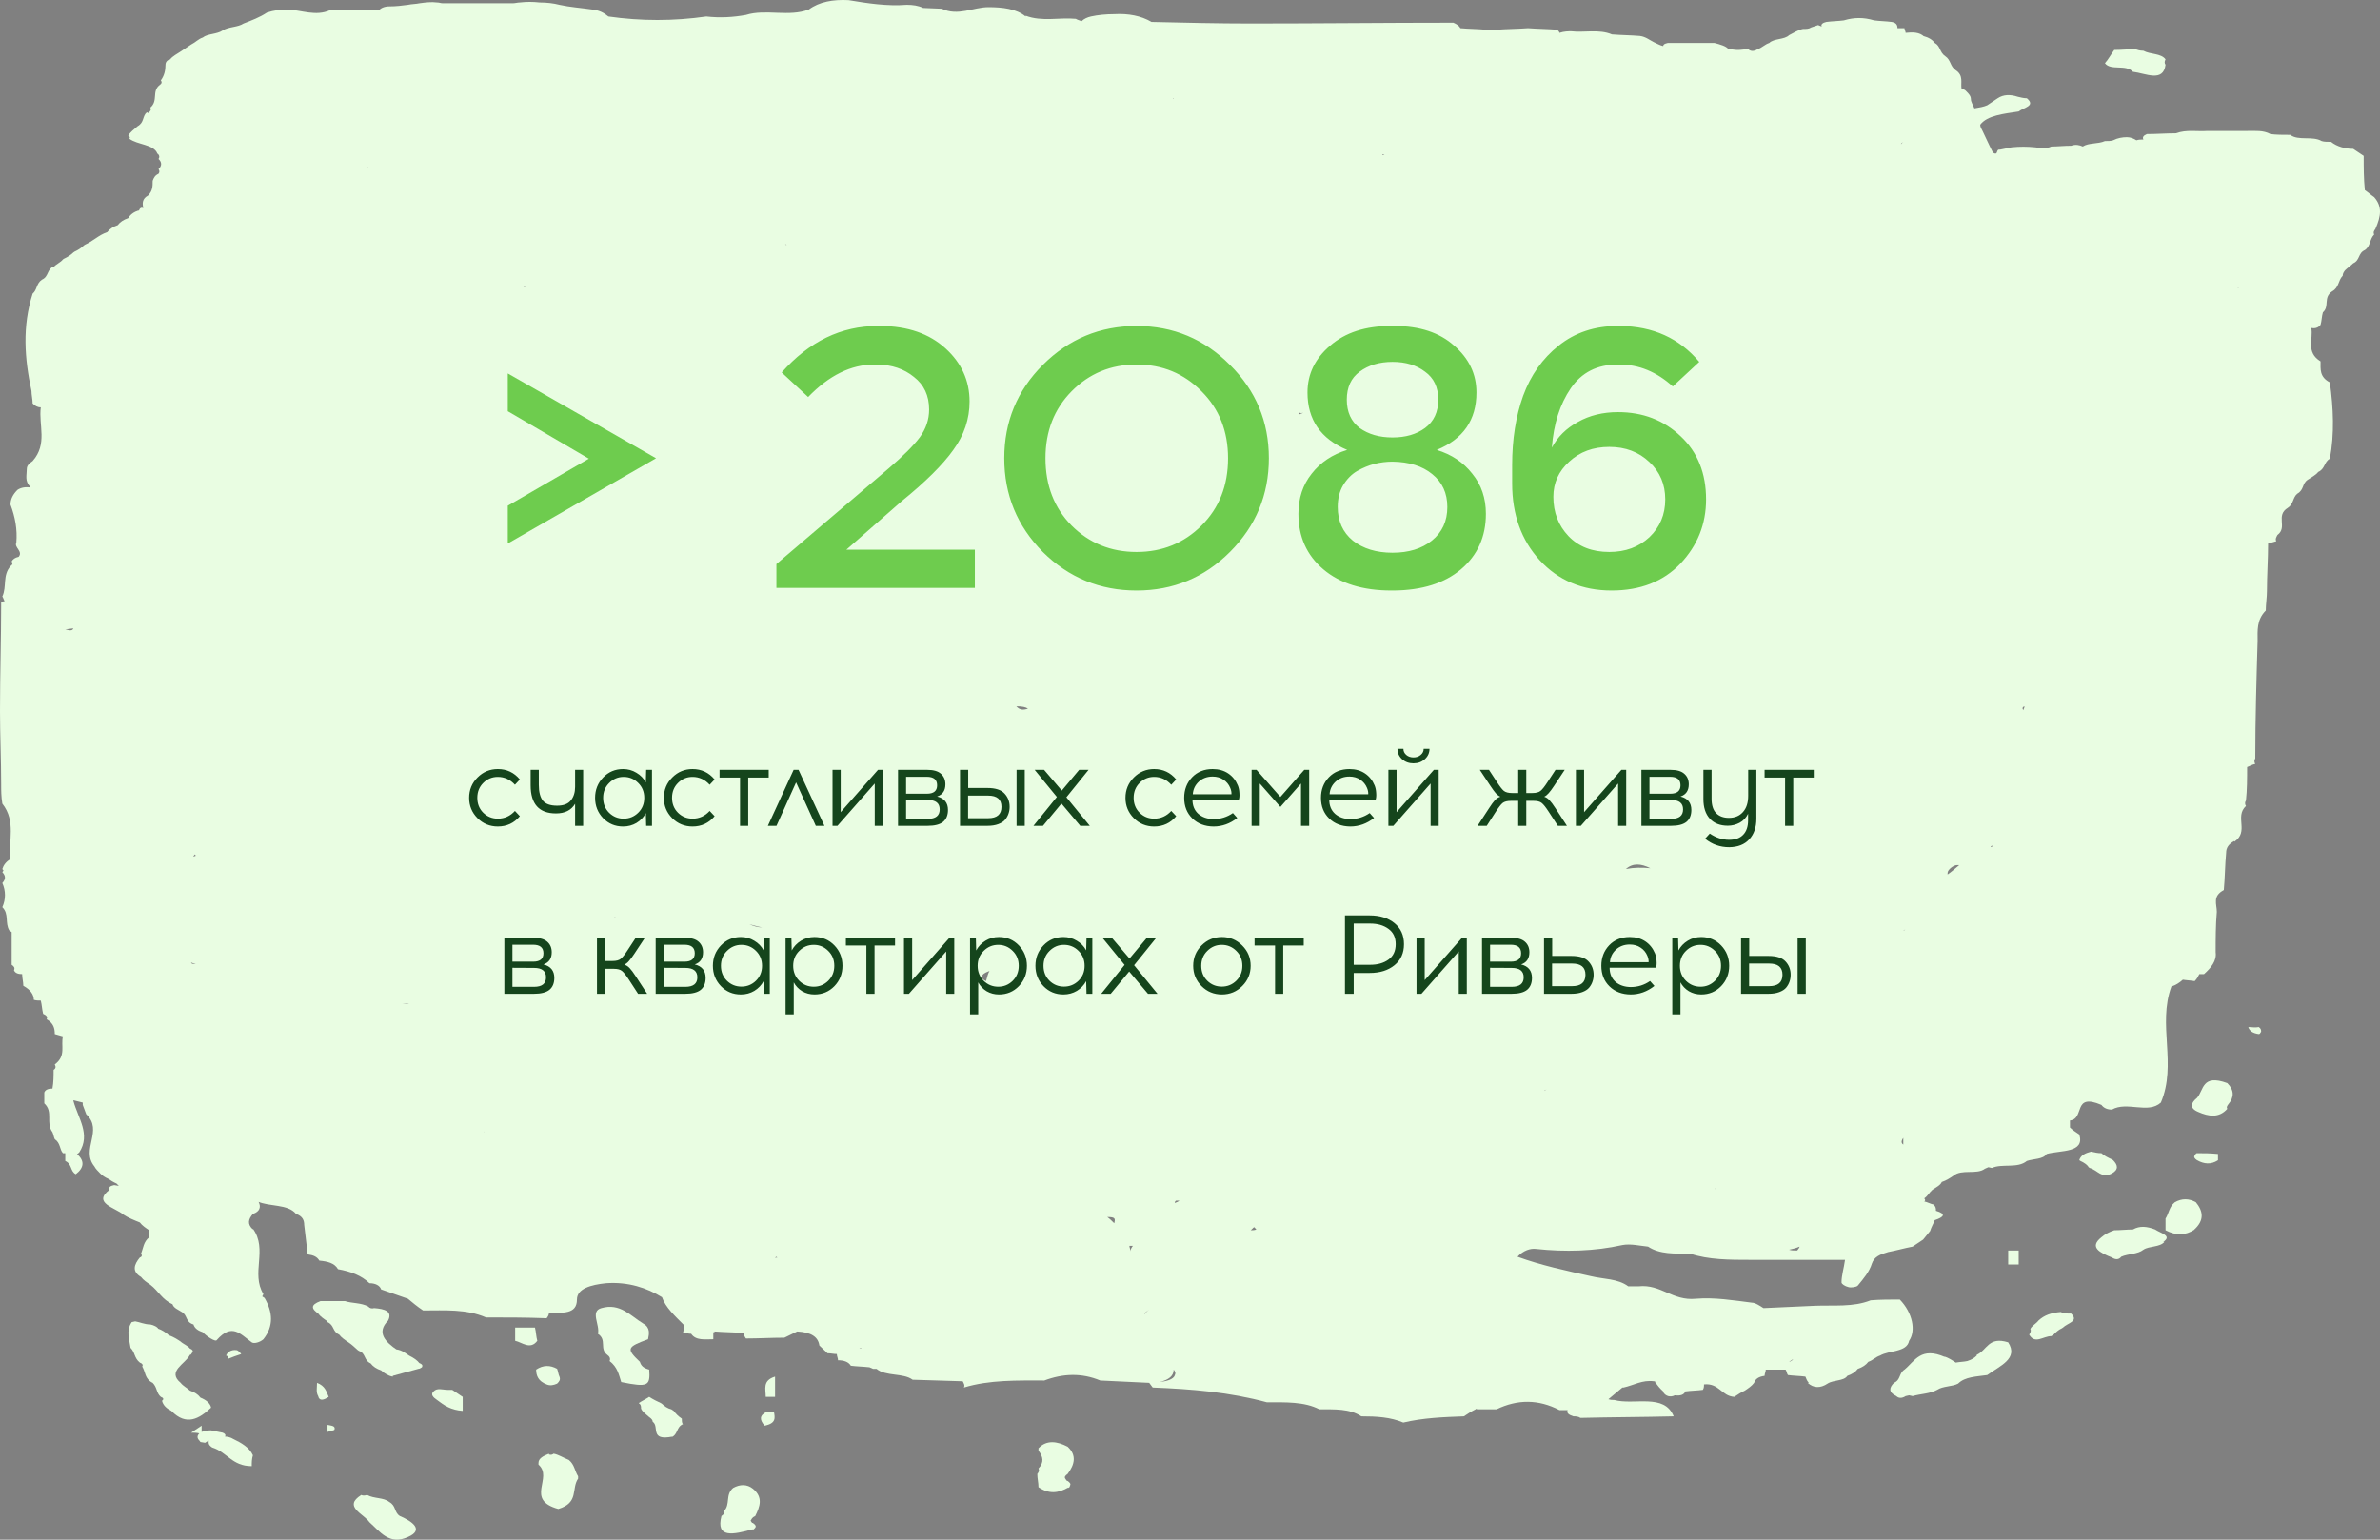 <?xml version="1.0" encoding="UTF-8"?>
<svg xmlns="http://www.w3.org/2000/svg" width="340" height="220" viewBox="0 0 340 220" fill="none">
  <rect x="0" y="0" width="340" height="220" fill="#808080" stroke="none"/>
  <path d="M79.089 207.716C78.923 207.827 78.756 207.938 78.423 207.827V207.716C77.591 208.05 76.925 208.383 76.925 209.051V209.273C79.089 211.164 74.927 214.279 79.755 215.614C82.752 214.724 81.587 212.722 82.586 211.276V210.942C82.086 210.163 82.086 209.273 81.254 208.606C80.421 208.272 79.755 207.827 79.089 207.716Z" fill="#E9FDE2"></path>
  <path d="M152.517 206.715C151.019 205.936 149.52 205.714 148.354 206.937V207.271C149.021 208.161 149.187 208.94 148.354 209.83C148.521 210.163 148.354 210.386 148.188 210.608C148.188 211.276 148.354 211.832 148.354 212.5C149.853 213.501 151.185 213.39 152.684 212.5L152.517 212.611C152.684 212.611 152.85 212.5 152.85 212.277C153.017 212.055 152.85 211.832 152.517 211.61C152.351 211.61 152.351 211.498 152.184 211.276C152.018 211.053 152.184 210.831 152.517 210.608C153.516 209.274 153.849 207.939 152.517 206.715Z" fill="#E9FDE2"></path>
  <path d="M307.865 175.677C306.699 175.232 305.7 175.121 304.701 175.677C303.869 175.677 302.87 175.789 302.037 175.789C301.371 176.011 300.705 176.345 300.206 176.79C298.374 178.236 300.039 179.015 301.704 179.682C302.204 180.016 302.703 180.016 303.036 179.571C304.035 179.126 305.367 179.237 306.2 178.57C307.032 178.014 308.531 178.236 309.197 177.457H309.03C310.362 176.567 308.697 176.234 307.865 175.677Z" fill="#E9FDE2"></path>
  <path d="M57.11 216.615C56.278 216.059 56.611 215.169 55.612 214.613C54.779 213.945 53.447 214.168 52.448 213.611C52.115 213.723 51.782 213.723 51.616 213.611C48.952 215.28 51.949 216.281 52.781 217.505C54.28 218.84 55.612 220.842 58.276 219.619C60.607 218.617 58.942 217.394 57.11 216.615Z" fill="#E9FDE2"></path>
  <path d="M107.562 212.61C107.729 212.721 107.729 212.721 107.562 212.61V212.61Z" fill="#E9FDE2"></path>
  <path d="M107.894 216.616C108.56 215.281 109.06 213.946 107.561 212.722C106.729 212.055 105.73 212.055 104.731 212.611C103.565 213.612 104.398 214.947 103.399 215.949C103.565 216.171 103.399 216.394 103.066 216.616C102.233 219.842 104.731 219.286 107.561 218.507L107.395 218.619C107.561 218.619 107.728 218.507 107.894 218.285C108.061 218.062 107.894 217.84 107.561 217.617C107.395 217.617 107.395 217.506 107.228 217.284C107.395 217.061 107.395 216.839 107.894 216.616Z" fill="#E9FDE2"></path>
  <path d="M313.693 171.783C312.694 171.227 311.695 171.227 310.696 171.783C309.863 172.451 309.863 173.341 309.364 174.12C309.364 174.676 309.364 175.232 309.364 175.788C310.862 176.567 312.194 176.567 313.526 175.677L313.36 175.788C315.025 174.342 314.692 173.007 313.693 171.783Z" fill="#E9FDE2"></path>
  <path d="M294.377 187.469C293.045 187.58 292.046 187.914 291.213 188.692C290.88 189.137 290.214 189.471 290.048 189.916C290.214 190.139 290.048 190.472 289.881 190.695C290.714 192.141 291.879 190.917 293.045 190.917L293.378 190.695C293.711 190.361 294.044 190.027 294.543 189.805L294.71 189.694C295.376 189.026 297.041 188.804 295.875 187.691C295.209 187.691 294.876 187.691 294.377 187.469Z" fill="#E9FDE2"></path>
  <path d="M33.301 205.602C32.968 205.38 32.468 205.268 32.135 205.268C32.302 205.046 32.135 204.823 31.802 204.712C31.303 204.601 30.637 204.49 30.137 204.378C29.638 204.378 29.138 204.49 28.805 204.601C28.805 204.267 28.805 203.933 28.805 203.711C28.306 204.045 27.806 204.378 27.307 204.712C27.64 204.712 28.139 204.712 28.472 204.823C28.139 205.157 28.139 205.491 28.472 205.825L28.639 206.047L29.305 206.158L29.804 205.825C29.804 205.936 29.804 205.936 29.804 206.158C29.804 206.381 29.971 206.603 30.304 206.826C32.468 207.493 33.134 209.496 35.965 209.496C35.965 208.939 35.965 208.494 36.131 207.938C35.632 206.826 34.466 206.158 33.301 205.602Z" fill="#E9FDE2"></path>
  <path d="M286.886 191.808C284.055 190.918 283.889 192.921 282.39 193.588V193.699C282.057 194.033 281.724 194.256 281.058 194.478C280.559 194.589 280.059 194.589 279.393 194.701C278.894 194.367 278.394 194.033 277.728 193.811L277.895 193.922C274.398 192.364 273.566 194.478 272.067 195.702C271.235 196.258 271.568 197.148 270.569 197.593C269.903 198.26 269.736 198.928 270.902 199.484C271.235 199.818 271.734 199.818 272.234 199.484L272.733 199.373L273.233 199.484C274.398 199.15 275.73 199.15 276.729 198.594C277.562 198.038 278.894 198.149 279.726 197.704C280.725 196.703 282.39 196.703 283.889 196.48C285.72 195.146 288.385 194.144 286.886 191.808Z" fill="#E9FDE2"></path>
  <path d="M318.187 154.762C314.524 153.427 314.857 155.763 313.858 156.876C313.026 157.543 312.693 158.322 314.025 158.878C315.523 159.546 317.022 159.768 318.187 158.433C318.021 158.211 318.187 157.988 318.354 157.766C319.186 156.764 319.186 155.763 318.187 154.762Z" fill="#E9FDE2"></path>
  <path d="M301.704 167.668C302.703 167.111 302.537 166.444 301.871 165.776L301.704 165.665C301.205 165.443 300.539 165.109 300.206 164.775C299.706 164.775 299.207 164.664 298.707 164.553C297.875 164.775 297.208 165.109 297.042 165.776L297.209 165.888C297.708 166.11 298.208 166.444 298.374 166.778L298.541 166.889C299.706 167.223 300.206 168.446 301.704 167.668Z" fill="#E9FDE2"></path>
  <path d="M313.859 164.775C313.692 164.775 313.692 164.887 313.526 165.109C313.359 165.332 313.526 165.554 313.859 165.777C314.858 166.333 315.857 166.444 316.856 165.777C316.856 165.443 316.856 165.22 316.856 164.887C315.69 164.775 314.858 164.775 313.859 164.775Z" fill="#E9FDE2"></path>
  <path d="M286.885 180.684H287.718H288.384C288.384 180.017 288.384 179.349 288.384 178.682C287.884 178.682 287.385 178.682 286.885 178.682C286.885 179.349 286.885 180.017 286.885 180.684Z" fill="#E9FDE2"></path>
  <path d="M321.186 146.753C321.352 147.309 321.852 147.643 322.684 147.754C322.851 147.754 322.851 147.643 323.017 147.42C323.017 147.198 323.017 146.975 322.684 146.753C322.185 146.864 321.685 146.753 321.186 146.753Z" fill="#E9FDE2"></path>
  <path d="M37.631 191.475C37.631 191.586 37.631 191.586 37.631 191.475C37.463 191.586 37.463 191.586 37.463 191.586L37.631 191.475Z" fill="#E9FDE2"></path>
  <path d="M30.137 201.153V201.042C29.971 200.486 29.471 200.041 28.639 199.707C28.306 199.262 27.806 198.928 27.14 198.706C26.807 198.372 26.141 198.038 25.808 197.593C23.81 195.924 26.474 194.923 27.14 193.588C27.307 193.588 27.307 193.477 27.473 193.255C27.64 193.032 27.473 192.81 27.14 192.698C26.807 192.253 26.141 192.031 25.808 191.697C25.309 191.363 24.809 191.03 24.143 190.807C23.644 190.362 23.144 190.028 22.478 189.806L22.645 189.917C22.478 189.583 21.979 189.361 21.479 189.25C20.647 189.25 19.981 188.916 19.315 188.805L18.815 188.916C17.983 190.14 18.482 191.363 18.649 192.587C19.315 193.255 19.148 194.033 19.981 194.701C20.314 194.812 20.48 195.034 20.314 195.257C20.813 196.036 20.647 197.037 21.812 197.593C22.478 198.261 22.312 199.039 22.978 199.596C23.311 199.707 23.477 199.929 23.144 200.152C23.311 200.819 23.81 201.264 24.476 201.598C26.641 203.823 28.472 202.71 30.137 201.153Z" fill="#E9FDE2"></path>
  <path d="M59.775 194.701L59.941 194.812C59.608 194.367 59.109 194.033 58.443 193.699C57.943 193.366 57.444 192.921 56.611 192.809L56.778 192.921C54.946 191.697 53.781 190.362 55.446 188.693C56.111 187.358 54.946 187.025 53.447 186.913C53.114 187.025 52.782 186.913 52.615 186.691C51.616 186.135 50.284 186.246 49.285 185.912C48.119 185.912 46.954 185.912 45.788 185.912C44.29 186.468 44.456 187.025 45.622 187.803L45.455 187.692C45.788 188.137 46.288 188.471 46.787 188.804V188.916C47.786 189.361 47.453 190.251 48.452 190.696C48.785 191.141 49.285 191.474 49.784 191.808C50.284 192.142 50.617 192.476 51.116 192.921L51.283 193.032C52.282 193.366 51.949 194.367 52.948 194.812C53.281 195.257 53.781 195.59 54.447 195.813C54.946 196.258 55.446 196.592 56.111 196.703V196.592C57.277 196.258 58.609 195.924 59.775 195.59C59.941 195.59 60.108 195.479 60.274 195.368C60.441 195.034 60.274 194.923 59.775 194.701Z" fill="#E9FDE2"></path>
  <path d="M46.955 199.595C46.622 198.816 46.455 198.038 45.29 197.593C45.29 198.26 45.123 198.928 45.456 199.484C45.623 200.263 46.289 200.04 46.955 199.595Z" fill="#E9FDE2"></path>
  <path d="M32.634 194.144C33.134 193.922 33.8 193.699 34.466 193.477C34.299 193.254 33.966 192.921 33.8 192.921C32.967 192.809 32.468 193.254 32.301 193.699C32.468 193.699 32.634 193.922 32.634 194.144Z" fill="#E9FDE2"></path>
  <path d="M97.405 202.71C96.906 202.376 96.573 202.042 96.24 201.597L95.907 201.375C95.407 201.263 94.908 200.93 94.575 200.596L94.408 200.485C93.909 200.262 93.243 199.928 92.743 199.595C92.244 199.928 91.744 200.151 91.245 200.485C91.578 200.707 91.578 200.93 91.578 201.263C91.744 201.708 92.244 202.042 92.743 202.487C93.076 202.71 93.243 202.932 93.243 203.155C94.242 203.822 92.743 205.936 96.073 205.268L95.907 205.38C96.906 204.935 96.573 203.933 97.572 203.488C97.405 203.377 97.405 203.043 97.405 202.71Z" fill="#E9FDE2"></path>
  <path d="M109.392 199.596C109.892 199.596 110.391 199.596 110.724 199.596C110.724 198.594 110.724 197.593 110.724 196.703C108.893 197.259 109.392 198.483 109.392 199.596Z" fill="#E9FDE2"></path>
  <path d="M109.56 201.709C108.394 202.265 108.561 202.933 109.227 203.711C110.892 203.378 110.725 202.599 110.559 201.709C110.392 201.709 109.893 201.709 109.56 201.709Z" fill="#E9FDE2"></path>
  <path d="M92.743 195.702C91.911 195.479 91.578 195.146 91.411 194.589C89.413 192.698 89.58 192.476 92.577 191.363C92.743 190.585 92.91 189.695 91.911 189.138C90.079 188.026 88.581 186.135 85.917 186.913C84.252 187.358 85.75 189.361 85.417 190.585C86.749 191.474 85.584 192.698 86.749 193.588C87.082 193.811 87.249 194.144 87.082 194.478C88.248 195.368 88.414 196.481 88.747 197.482C92.577 198.26 92.91 198.038 92.743 195.702Z" fill="#E9FDE2"></path>
  <path d="M76.425 189.695C75.426 189.695 74.593 189.695 73.594 189.695C73.594 190.363 73.594 191.03 73.594 191.586C74.593 191.809 75.759 192.921 76.758 191.586C76.591 191.03 76.591 190.363 76.425 189.695Z" fill="#E9FDE2"></path>
  <path d="M78.09 197.815C78.589 198.037 79.089 197.926 79.588 197.703C79.921 197.37 80.088 197.147 79.921 196.702C79.755 196.368 79.755 196.035 79.588 195.59C78.589 195.034 77.59 195.034 76.591 195.701C76.591 196.591 76.924 197.37 78.09 197.815Z" fill="#E9FDE2"></path>
  <path d="M339.167 28.166C338.668 27.832 338.335 27.498 337.835 27.164C337.669 25.496 337.669 23.938 337.669 22.269C337.169 21.936 336.67 21.602 336.17 21.268C335.005 21.268 333.839 20.934 333.007 20.267C332.507 20.267 332.008 20.267 331.675 20.156C330.343 19.377 328.345 20.156 327.179 19.266C326.18 19.266 325.181 19.266 324.349 19.154C323.35 18.598 322.184 18.71 321.019 18.71C319.187 18.71 317.189 18.71 315.357 18.71C313.859 18.821 312.36 18.487 310.862 19.043C309.53 19.043 308.031 19.154 306.699 19.154C306.2 19.377 306.033 19.599 306.2 19.933C305.867 19.933 305.534 19.933 305.201 20.044C304.868 19.822 304.368 19.599 303.869 19.599C303.203 19.599 302.537 19.711 301.871 20.044C301.538 20.156 301.205 20.156 300.705 20.156C299.706 20.601 298.374 20.378 297.542 20.934C297.042 20.712 296.543 20.601 295.877 20.823C294.878 20.823 293.879 20.934 293.046 20.934C292.38 21.268 291.547 21.157 290.715 21.046C289.549 20.934 288.55 20.934 287.385 21.046C286.885 21.157 286.219 21.268 285.72 21.38C285.054 21.268 285.553 22.269 284.721 21.824C284.554 21.491 284.388 21.157 284.221 20.823C283.888 20.156 283.555 19.377 283.222 18.71C283.056 18.376 282.889 18.153 282.889 17.82C283.888 16.485 286.219 16.262 288.384 15.928C289.05 15.372 290.881 15.15 289.549 14.037C289.05 14.037 288.717 13.926 288.217 13.815C287.218 13.481 286.219 13.481 285.387 14.037C284.887 14.371 284.388 14.705 283.888 15.038C283.389 15.261 282.723 15.372 282.057 15.483C281.89 15.038 281.557 14.594 281.557 14.149C281.557 13.704 281.224 13.37 280.891 13.036C280.725 12.813 280.392 12.702 280.225 12.702C280.059 11.812 280.558 10.811 279.393 10.032C278.56 9.476 278.727 8.586 277.894 8.03C277.062 7.474 277.228 6.584 276.396 6.139C276.063 5.694 275.563 5.36 274.731 5.138L274.897 5.249C274.231 4.581 273.232 4.581 272.233 4.693C272.233 4.47 272.067 4.248 272.067 4.025C271.734 4.025 271.401 4.025 271.068 4.025C271.068 3.58 270.901 3.246 270.235 3.135C269.403 3.024 268.57 3.024 267.738 2.913C266.239 2.468 264.907 2.468 263.408 2.913C262.576 3.024 261.743 3.024 260.911 3.135C260.411 3.246 260.078 3.469 260.245 3.803C260.078 3.691 259.912 3.691 259.745 3.58C259.412 3.691 259.079 3.803 258.746 3.914C258.413 4.136 258.08 4.136 257.581 4.136C256.915 4.248 256.249 4.693 255.583 5.026C254.917 5.694 253.418 5.471 252.752 6.139C252.086 6.361 251.753 6.806 251.087 7.029C250.588 7.362 250.088 7.362 249.755 7.029C249.256 7.029 248.756 7.14 248.257 7.14C247.757 7.14 247.424 7.029 246.925 7.029C246.592 6.584 245.759 6.361 244.927 6.139C242.762 6.139 240.431 6.139 238.266 6.139C237.767 6.25 237.6 6.361 237.6 6.584C237.101 6.473 236.768 6.25 236.268 6.028C235.602 5.694 235.103 5.249 234.27 5.138C232.938 5.026 231.606 5.026 230.274 4.915C228.443 4.136 226.278 4.693 224.447 4.47C224.114 4.47 223.448 4.47 222.782 4.693C222.782 4.581 222.615 4.359 222.449 4.248C221.117 4.136 219.785 4.136 218.286 4.025C216.787 4.136 215.289 4.136 213.79 4.248C213.291 4.248 212.791 4.248 212.292 4.248C211.126 4.136 209.794 4.136 208.629 4.025C208.462 3.691 208.129 3.469 207.63 3.246C197.973 3.246 188.315 3.358 178.658 3.358C173.996 3.358 169.334 3.246 164.505 3.135C163.007 2.245 161.175 1.911 159.177 2.023C158.012 2.023 156.846 2.134 155.847 2.356C155.348 2.468 154.848 2.69 154.515 3.024C154.182 2.913 153.849 2.801 153.683 2.69C151.352 2.468 148.854 3.135 146.523 2.245V2.356C145.191 1.244 143.193 1.021 141.195 1.021C139.03 1.021 136.866 2.356 134.535 1.244L131.871 1.133C131.205 0.799 130.372 0.688 129.54 0.688C126.709 0.91 123.879 0.465 121.215 0.02C119.05 -0.091 117.052 0.243 115.553 1.355C112.723 2.468 109.393 1.244 106.562 2.134C104.731 2.468 102.899 2.579 100.901 2.356C96.239 3.024 91.577 3.024 86.915 2.356C86.249 1.8 85.583 1.466 84.584 1.355C83.085 1.133 81.42 1.021 79.922 0.688C79.089 0.465 78.09 0.354 77.091 0.354C76.092 0.243 75.26 0.243 74.26 0.354C73.927 0.354 73.594 0.465 73.261 0.465C69.931 0.465 66.601 0.465 63.271 0.465C62.938 0.465 62.772 0.354 62.439 0.354C61.606 0.243 60.774 0.354 59.941 0.465C59.442 0.576 58.776 0.576 58.276 0.688C57.444 0.799 56.611 0.91 55.612 0.91C54.946 0.91 54.447 1.133 54.114 1.466C51.783 1.466 49.452 1.466 47.12 1.466C45.122 2.356 43.124 1.466 41.126 1.355C40.127 1.355 39.128 1.466 38.129 1.8C37.13 2.468 35.965 2.913 34.799 3.358C33.967 3.914 32.635 3.803 31.802 4.359C30.97 4.915 29.638 4.804 28.972 5.36C28.306 5.583 27.973 6.028 27.307 6.361C26.807 6.695 26.308 7.029 25.808 7.362C25.308 7.696 24.642 8.03 24.309 8.475H24.476C23.977 8.475 23.643 8.809 23.643 9.254C23.643 10.032 23.477 10.811 22.977 11.479C23.144 11.701 23.144 11.924 22.811 12.146C21.645 13.036 22.645 14.371 21.479 15.372C21.645 15.706 21.479 15.928 21.146 16.151L20.979 16.04C20.313 16.596 20.646 17.486 19.647 18.042C19.148 18.487 18.648 18.821 18.315 19.377C18.482 19.488 18.648 19.599 18.482 19.822C19.647 20.712 21.979 20.601 22.478 21.936C22.811 22.158 22.811 22.492 22.645 22.714C23.144 23.159 23.144 23.716 22.645 24.161C22.811 24.383 22.811 24.606 22.645 24.828C22.145 25.051 21.979 25.384 21.812 25.829C21.812 26.608 21.812 27.276 21.146 27.943C20.313 28.388 20.313 29.055 20.48 29.723C20.147 29.612 19.98 29.723 19.814 30.168V30.057C19.148 30.279 18.648 30.613 18.315 31.169C17.649 31.392 17.15 31.725 16.817 32.17C16.151 32.393 15.651 32.727 15.318 33.172C14.652 33.394 14.153 33.728 13.653 34.062C13.154 34.395 12.654 34.729 12.155 34.952L11.988 35.063C11.655 35.396 11.156 35.73 10.656 35.953L10.49 36.064C10.157 36.398 9.657 36.731 9.158 36.954L8.991 37.065C8.658 37.51 7.992 37.733 7.659 38.178V38.066C6.66 38.511 6.993 39.513 5.994 39.958C5.162 40.514 5.328 41.404 4.662 41.96C3.164 46.632 3.497 51.193 4.496 55.866C4.496 56.422 4.662 57.089 4.662 57.646C4.995 57.979 5.328 58.202 5.828 58.202C5.495 60.761 6.827 63.43 4.662 65.878C4.163 66.212 3.83 66.545 3.83 66.99C3.83 67.88 3.497 68.77 4.329 69.549C4.329 69.549 4.329 69.549 4.329 69.66C3.663 69.549 2.997 69.66 2.498 69.994C1.832 70.661 1.499 71.329 1.499 72.108C2.165 73.888 2.498 75.668 2.331 77.559C1.998 78.226 3.33 78.782 2.664 79.561C2.165 79.672 1.832 79.895 1.665 80.228C1.832 80.451 1.832 80.674 1.499 80.896C0.333 82.231 0.999 83.788 0.333 85.235C0.5 85.457 0.5 85.68 0.666 85.902C0.5 85.902 0.333 86.013 0.167 86.013V86.125C0.167 91.242 0 96.359 0 101.588C0 105.036 0.167 108.596 0.167 112.045C0.167 112.935 0.167 113.825 0.333 114.826C2.331 117.385 1.166 120.166 1.499 122.724C0.833 123.169 0.5 123.614 0.333 124.171L0.5 124.393L0.333 124.616C0.833 125.172 0.833 125.617 0.333 126.173C0.833 127.286 0.833 128.509 0.333 129.622C1.332 130.623 0.666 131.847 1.332 132.959C1.499 133.07 1.499 133.07 1.665 133.182C1.665 134.739 1.665 136.296 1.665 137.854C1.998 138.076 2.165 138.299 1.998 138.633C2.165 139.078 2.664 139.189 3.164 139.189C3.164 139.745 3.33 140.301 3.33 140.858C4.329 141.414 4.829 142.081 4.829 142.86C5.162 142.971 5.495 142.971 5.828 142.971C5.994 143.639 5.994 144.195 6.161 144.862C6.66 145.085 6.827 145.307 6.66 145.641C7.659 146.197 7.826 146.976 7.826 147.755C8.159 147.866 8.658 147.977 8.991 148.089C8.658 149.424 9.491 150.87 7.826 152.093C7.992 152.427 7.992 152.65 7.659 152.872C7.659 153.762 7.659 154.652 7.493 155.542C6.993 155.542 6.494 155.653 6.327 156.098C6.327 156.654 6.327 157.211 6.327 157.656C7.659 158.879 6.494 160.437 7.493 161.772C7.659 162.106 7.659 162.439 7.826 162.773C8.658 163.329 8.492 164.219 8.991 164.775H9.324C9.324 165.109 9.324 165.443 9.324 165.888C10.323 166.333 9.99 167.334 10.823 167.779C11.988 166.889 12.155 165.888 10.989 164.887C11.156 164.887 11.156 164.775 11.322 164.664C12.987 162.106 11.156 159.769 10.49 157.322V157.211C10.989 157.322 11.322 157.433 11.822 157.544C11.822 157.656 11.822 157.767 11.822 157.878C11.988 158.323 12.155 158.768 12.321 159.213C14.819 161.549 11.489 164.219 13.487 166.667C13.653 167 13.986 167.334 14.319 167.668C14.652 168.002 14.985 168.224 15.485 168.447C15.818 168.669 16.151 168.892 16.65 169.114L16.983 169.448L16.317 169.337C15.818 169.448 15.485 169.559 15.651 170.004C13.154 171.895 16.484 172.563 17.649 173.564C18.315 174.009 19.148 174.343 19.98 174.676C20.313 175.121 20.813 175.455 21.312 175.789C21.312 176.123 21.312 176.456 21.312 176.79C20.48 177.457 20.48 178.347 20.147 179.126C20.313 179.349 20.313 179.571 19.98 179.682C19.148 180.684 18.815 181.685 20.147 182.464C20.48 182.909 20.979 183.242 21.479 183.576C22.645 184.466 23.144 185.69 24.642 186.357C24.809 186.913 25.475 187.136 25.974 187.47C26.807 187.915 26.474 188.916 27.64 189.25C27.806 189.806 28.306 190.14 28.972 190.362C29.471 190.918 30.803 191.808 30.97 191.474C33.134 189.027 34.3 190.584 35.965 191.808C36.298 192.031 37.13 191.808 37.63 191.363C39.128 189.472 38.962 187.47 37.796 185.467L37.463 185.245L37.63 184.911C35.798 181.907 38.296 178.57 36.131 175.566V175.678C35.299 174.899 35.465 174.231 36.131 173.453C37.13 173.119 37.297 172.451 36.964 171.784C36.964 171.784 36.964 171.673 36.797 171.673C38.462 172.451 41.126 172.006 42.292 173.453C43.291 173.786 43.457 174.454 43.457 175.01C43.624 176.456 43.79 177.902 43.957 179.237C44.789 179.349 45.289 179.571 45.622 180.127C46.788 180.239 47.786 180.461 48.286 181.351C50.117 181.685 51.616 182.241 52.782 183.354C53.614 183.354 54.28 183.687 54.447 184.243C55.779 184.688 56.944 185.133 58.276 185.578C58.276 185.578 58.276 185.578 58.443 185.578C58.443 185.578 58.443 185.578 58.276 185.578C58.942 186.135 59.608 186.691 60.441 187.247C63.604 187.247 66.601 187.025 69.432 188.248C72.263 188.248 75.093 188.248 78.09 188.36C78.257 188.137 78.423 187.915 78.423 187.581C80.421 187.581 82.419 187.803 82.419 185.69C82.419 184.132 84.417 183.576 86.582 183.354C89.745 183.131 92.409 184.021 94.574 185.356C95.073 186.802 96.406 188.026 97.737 189.361C97.737 189.695 97.737 190.028 97.571 190.362C97.904 190.473 98.403 190.584 98.737 190.584C99.403 191.586 100.735 191.363 101.9 191.363C101.9 191.029 101.9 190.696 101.9 190.362C101.9 190.362 101.9 190.362 102.067 190.362V190.251C103.399 190.362 104.897 190.362 106.229 190.473C106.229 190.696 106.396 191.029 106.562 191.252C108.394 191.252 110.225 191.141 112.057 191.141C112.723 190.807 113.222 190.584 113.888 190.251C115.886 190.362 116.885 191.029 117.052 192.253C117.385 192.587 117.884 193.032 118.217 193.366C118.717 193.366 119.05 193.477 119.549 193.477C119.549 193.811 119.716 194.033 119.716 194.367C120.548 194.367 121.214 194.589 121.548 195.146C122.38 195.257 123.213 195.257 124.212 195.368L124.711 195.591H125.211C126.543 196.703 129.04 196.147 130.372 197.148L137.532 197.37C137.698 197.704 137.865 197.927 137.698 198.26C141.361 197.148 145.357 197.259 149.187 197.259C151.851 196.258 154.515 196.147 157.179 197.259C159.51 197.37 161.841 197.482 164.172 197.593C164.339 197.815 164.505 198.038 164.672 198.26C170.333 198.483 175.661 198.928 180.989 200.374C183.653 200.374 186.317 200.263 188.482 201.375C190.646 201.375 192.811 201.264 194.476 202.377C196.641 202.377 198.639 202.488 200.47 203.267C203.301 202.599 206.131 202.488 209.128 202.377C209.628 202.043 210.127 201.709 210.793 201.375C210.793 201.375 210.793 201.375 210.96 201.264V201.375C211.959 201.375 212.958 201.375 213.79 201.375C216.787 199.929 219.785 199.929 222.782 201.487C223.115 201.487 223.614 201.487 223.947 201.487C223.781 201.932 224.114 202.154 224.78 202.377C225.113 202.377 225.446 202.377 225.779 202.599C230.274 202.488 234.603 202.488 239.099 202.377C237.767 199.039 233.438 200.819 230.607 200.04C230.274 200.04 230.108 200.04 229.775 199.929C230.441 199.373 231.107 198.817 231.773 198.26C231.773 198.26 231.773 198.26 231.939 198.26C233.438 197.927 234.603 197.148 236.268 197.37C236.268 197.37 236.268 197.37 236.435 197.37V197.482C236.768 197.927 237.101 198.372 237.6 198.817C237.6 198.817 237.6 198.817 237.6 198.928C237.933 199.484 238.599 199.707 239.265 199.373C240.098 199.484 240.597 199.262 240.764 198.817C241.596 198.705 242.429 198.705 243.261 198.594C243.428 198.372 243.428 198.038 243.428 197.815C245.593 197.593 245.926 199.484 247.757 199.595C248.257 199.262 248.756 198.928 249.256 198.705C249.755 198.372 250.255 198.038 250.588 197.593C250.754 197.037 251.254 196.703 252.086 196.592C252.086 196.258 252.253 196.036 252.253 195.702C253.252 195.702 254.084 195.702 255.083 195.702C255.25 195.924 255.25 196.258 255.416 196.481C256.249 196.592 257.081 196.592 257.914 196.703C258.08 197.037 258.08 197.259 258.413 197.593H258.247C259.079 198.372 260.078 198.372 261.077 197.704C261.91 197.148 263.408 197.37 263.908 196.592C264.574 196.369 265.073 196.036 265.406 195.591C266.072 195.368 266.572 195.034 266.905 194.589C267.571 194.367 267.904 193.922 268.57 193.699C269.902 192.921 272.4 193.254 272.733 191.586C273.732 190.139 273.232 187.581 271.401 185.69C270.069 185.69 268.57 185.69 267.238 185.801C264.74 186.802 261.91 186.468 259.246 186.58C256.748 186.691 254.417 186.802 251.92 186.913C251.42 186.58 250.754 186.135 250.255 186.135C247.591 185.801 244.927 185.356 242.262 185.578C238.932 185.912 237.267 183.465 234.104 183.798C233.604 183.798 233.105 183.798 232.605 183.798C231.107 182.686 229.109 182.797 227.277 182.352C223.781 181.574 220.118 180.795 216.787 179.571C217.62 178.681 218.619 178.347 219.452 178.459C223.614 178.904 227.777 178.792 231.773 177.902C232.938 177.68 234.27 178.014 235.436 178.125C237.101 179.237 239.265 179.126 241.263 179.126C241.263 179.126 241.263 179.126 241.43 179.126C244.094 180.016 247.091 180.016 250.088 180.016C254.417 180.016 258.913 180.016 263.575 180.016C263.408 181.24 263.075 182.241 263.075 183.242C263.075 183.465 263.575 183.798 264.074 183.91C264.407 184.021 265.24 183.91 265.406 183.687C266.239 182.686 267.071 181.685 267.404 180.572C267.737 179.571 268.57 179.237 269.736 178.904C270.901 178.681 272.067 178.347 273.232 178.125C273.732 177.791 274.231 177.457 274.731 177.124C275.064 176.679 275.397 176.345 275.73 175.9C275.896 175.344 276.229 174.788 276.396 174.343C277.728 173.898 278.061 173.453 276.562 173.008C276.562 172.674 276.562 172.451 276.229 172.118C275.73 172.006 275.397 171.784 274.897 171.673C275.064 171.561 275.064 171.45 274.897 171.228C275.397 170.894 275.563 170.449 276.063 170.004C276.562 169.67 277.228 169.337 277.395 168.892C278.061 168.669 278.56 168.335 279.06 168.002C280.225 167 282.39 167.89 283.555 167L284.055 166.778L284.554 166.889C286.053 166.222 288.217 167 289.549 165.888C290.548 165.554 291.88 165.665 292.38 164.887C294.378 164.33 297.875 164.775 297.042 162.106C296.543 161.772 296.043 161.438 295.71 161.104C295.71 160.771 295.71 160.437 295.71 160.103C297.875 159.881 296.043 156.098 300.206 157.878C300.539 158.323 301.038 158.546 301.704 158.546C303.869 157.322 306.866 159.213 308.697 157.544C311.028 152.093 308.198 146.42 310.196 140.969C310.862 140.746 311.361 140.413 311.861 139.968H311.694C312.36 140.079 312.86 140.079 313.526 140.19C313.859 139.856 314.025 139.523 314.192 139.189H314.858C315.857 138.299 316.69 137.298 316.523 136.074C316.523 134.183 316.523 132.18 316.69 130.289C316.69 129.177 316.024 128.064 317.689 127.174C317.855 125.394 317.855 123.614 318.022 121.835C318.022 121.167 318.355 120.611 319.187 120.166V120.277C321.352 118.831 319.187 116.717 320.852 115.16C320.686 114.937 320.686 114.604 320.852 114.381C321.019 112.824 321.019 111.266 321.019 109.597C321.352 109.486 321.685 109.264 322.184 109.152C322.018 108.93 322.018 108.596 322.184 108.374C322.184 102.811 322.351 97.138 322.517 91.576C322.517 90.129 322.351 88.572 323.683 87.237C323.683 86.347 323.849 85.346 323.849 84.456C323.849 82.231 324.016 79.895 324.016 77.67C324.349 77.559 324.848 77.447 325.181 77.336C325.015 77.002 325.181 76.78 325.348 76.446C326.846 75.334 325.015 73.665 326.846 72.553C327.679 71.996 327.512 71.106 328.178 70.55C329.177 69.994 328.844 69.104 329.677 68.548C330.176 68.214 330.842 67.88 331.175 67.435C332.174 66.99 332.008 65.989 332.84 65.544C333.506 61.984 333.34 58.313 332.84 54.642C331.342 53.863 331.508 52.751 331.508 51.638C329.344 50.303 330.509 48.412 330.176 46.855C330.676 46.966 331.175 46.855 331.508 46.41C331.675 45.854 331.675 45.186 331.841 44.63C332.84 43.74 331.841 42.516 333.173 41.626C334.172 41.07 334.006 40.069 334.672 39.401C334.672 39.068 334.838 38.845 335.005 38.623C335.338 38.289 335.837 37.955 336.17 37.621C337.169 37.176 336.836 36.175 337.835 35.73C338.668 35.174 338.501 34.173 339.167 33.505C339.001 33.172 339.167 32.949 339.334 32.727C340.167 30.835 340.333 29.5 339.167 28.166ZM255.583 194.589C255.749 194.478 255.916 194.367 256.082 194.256C256.082 194.256 256.249 194.256 256.249 194.144C256.082 194.367 255.749 194.589 255.583 194.589C255.583 194.701 255.583 194.701 255.583 194.589ZM179.491 175.678C179.158 175.789 178.991 175.789 178.658 175.789C178.825 175.678 178.991 175.455 179.158 175.344C179.324 175.455 179.324 175.566 179.491 175.678ZM52.449 23.827C52.615 23.938 52.615 23.938 52.615 23.938V24.049C52.615 24.049 52.615 24.049 52.449 24.049C52.615 24.049 52.615 23.938 52.449 23.827ZM271.9 163.552C271.734 163.44 271.567 163.218 271.734 162.884C271.734 162.773 271.9 162.662 271.9 162.551C271.9 162.884 271.9 163.218 271.9 163.552ZM245.093 169.782C245.093 169.893 244.927 169.893 244.76 170.004C244.927 170.004 244.927 169.893 245.093 169.782ZM69.099 161.772C69.099 161.661 69.099 161.661 69.099 161.772C69.099 161.661 69.265 161.661 69.099 161.772ZM74.427 40.625C74.594 40.847 74.76 40.959 75.093 41.07C75.093 41.07 75.093 41.07 74.927 41.07C74.76 40.959 74.76 40.847 74.427 40.625ZM140.862 140.19C140.362 139.968 140.029 139.634 140.362 139.3C140.529 139.078 141.028 138.855 141.361 138.744C141.195 138.966 141.028 139.523 140.862 140.19ZM186.151 58.981C185.984 59.092 185.818 59.092 185.651 59.203C185.651 59.203 185.651 59.092 185.485 59.092L185.651 58.981C185.984 59.092 185.984 58.981 186.151 58.981ZM145.191 100.92C146.023 100.92 146.523 101.032 146.856 101.254C146.19 101.477 145.69 101.477 145.191 100.92ZM69.598 51.193C69.765 51.193 69.765 51.193 69.765 51.193C69.765 51.082 69.598 51.193 69.598 51.193ZM232.272 124.171C233.271 123.281 234.437 123.392 235.769 124.059C234.603 123.948 233.438 123.948 232.272 124.171ZM289.05 101.477C288.883 101.254 288.883 101.032 289.216 100.92C289.216 101.143 289.05 101.365 289.05 101.477ZM60.108 39.29C60.108 39.401 60.108 39.401 60.108 39.29V39.29ZM108.893 132.514C108.227 132.514 107.561 132.292 107.062 132.069C107.561 132.18 108.227 132.403 108.893 132.514ZM120.882 148.2C120.715 148.2 120.548 148.311 120.548 148.311C120.715 148.311 120.715 148.311 120.882 148.2ZM27.806 122.057C27.806 122.168 27.973 122.168 27.973 122.28C27.806 122.28 27.806 122.391 27.64 122.391C27.64 122.28 27.806 122.168 27.806 122.057ZM87.914 131.068C87.914 131.179 87.747 131.179 87.747 131.179C87.747 131.068 87.747 131.068 87.914 131.068ZM220.617 155.876C220.617 155.765 220.784 155.765 220.95 155.653C220.784 155.765 220.784 155.765 220.617 155.876ZM278.227 124.949C278.227 124.838 278.227 124.838 278.227 124.727C278.227 124.282 279.06 123.614 279.559 123.614C279.726 123.614 279.726 123.614 279.892 123.614C279.226 124.171 278.727 124.616 278.227 124.949ZM33.467 53.084C33.301 53.084 33.301 53.084 33.467 53.084V53.084ZM58.443 143.416C58.11 143.416 57.777 143.416 57.444 143.416C57.777 143.416 58.11 143.305 58.443 143.416ZM271.9 132.959C272.067 132.848 272.067 132.848 272.233 132.848C272.067 132.848 272.067 132.959 271.9 132.959ZM197.473 22.158C197.473 22.047 197.64 22.047 197.64 22.047C197.64 22.047 197.64 22.158 197.806 22.158C197.473 22.158 197.473 22.158 197.473 22.158ZM27.973 137.743C27.64 137.743 27.307 137.743 27.307 137.52C27.473 137.631 27.64 137.631 27.973 137.743ZM284.388 121.056C284.388 120.945 284.388 120.945 284.554 120.833L284.721 120.945C284.554 120.945 284.388 121.056 284.388 121.056ZM271.9 20.267C271.734 20.378 271.734 20.489 271.567 20.601C271.567 20.489 271.734 20.378 271.9 20.267ZM167.669 14.149C167.502 14.149 167.502 14.149 167.669 14.149C167.502 14.037 167.669 14.037 167.669 14.037C167.669 14.149 167.669 14.149 167.669 14.149ZM112.39 35.063L112.223 34.952C112.223 34.84 112.223 34.84 112.057 34.84C112.223 34.84 112.223 34.84 112.39 35.063C112.39 34.952 112.39 34.952 112.39 35.063ZM115.553 173.675C115.553 173.786 115.553 173.786 115.553 173.675V173.675ZM319.687 41.181C319.687 41.07 319.853 41.07 319.687 41.181C319.853 41.07 319.853 41.181 319.687 41.181ZM110.558 179.905C110.725 179.794 110.725 179.682 110.891 179.571C110.891 179.571 110.891 179.571 111.058 179.682C110.725 179.682 110.558 179.794 110.558 179.905ZM159.177 174.788C158.844 174.454 158.511 174.12 158.178 173.898C159.344 173.898 159.344 174.12 159.177 174.788ZM161.841 178.014C161.675 178.236 161.508 178.459 161.508 178.792C161.508 178.57 161.342 178.236 161.342 178.014C161.342 178.014 161.508 178.014 161.841 178.014ZM164.172 187.136C163.839 187.358 163.673 187.581 163.506 187.803C163.506 187.581 163.839 187.358 164.172 187.136ZM167.835 171.895C167.835 171.784 167.835 171.673 168.002 171.561C168.168 171.561 168.335 171.561 168.501 171.561C168.335 171.673 168.168 171.784 167.835 171.895ZM10.49 89.796C10.323 90.129 9.99 90.129 9.324 89.907C9.824 89.907 10.157 89.796 10.49 89.796ZM24.976 150.647C24.976 150.758 24.976 150.758 24.976 150.647V150.647ZM94.907 179.905C95.073 179.905 95.073 179.905 94.907 179.905V179.905ZM215.122 189.361C214.956 189.361 214.956 189.361 215.122 189.361V189.361ZM122.713 192.698C122.88 192.698 122.88 192.587 123.046 192.587C123.046 192.698 122.88 192.698 122.713 192.698ZM167.835 196.481C167.669 197.148 166.503 197.37 165.671 197.482C167.003 197.148 167.669 196.592 167.669 195.702C167.835 195.924 168.002 196.147 167.835 196.481ZM255.583 178.57C256.082 178.459 256.582 178.347 257.081 178.125C257.081 178.236 256.915 178.459 256.748 178.681C256.249 178.681 255.916 178.681 255.583 178.57ZM276.562 173.898C276.729 173.898 276.729 173.898 276.562 173.898V173.898Z" fill="#E9FDE2"></path>
  <path d="M304.702 10.255C306.533 10.477 309.031 11.812 309.364 9.253C309.197 9.031 309.197 8.808 309.364 8.475C308.698 7.585 307.199 7.807 306.2 7.251C305.701 7.251 305.368 7.14 305.035 7.028C304.036 7.028 303.037 7.14 302.038 7.14C301.538 7.807 301.205 8.475 300.706 9.031C301.538 10.143 303.703 9.142 304.702 10.255Z" fill="#E9FDE2"></path>
  <path d="M63.938 198.594C63.272 198.594 62.439 198.261 61.94 198.817C61.44 199.262 61.94 199.707 62.439 200.041C63.438 200.819 64.437 201.487 66.102 201.598C66.102 200.931 66.102 200.263 66.102 199.596C65.603 199.262 65.103 198.928 64.604 198.594C64.437 198.594 64.104 198.594 63.938 198.594Z" fill="#E9FDE2"></path>
  <path d="M46.788 203.601C46.788 203.934 46.788 204.268 46.788 204.602C47.121 204.491 47.787 204.379 47.787 204.268C47.954 203.712 47.288 203.712 46.788 203.601Z" fill="#E9FDE2"></path>
  <path d="M93.72 65.48L72.54 77.66V72.26L84.12 65.54L72.54 58.76V53.36L93.72 65.48Z" fill="#6ECC4E"></path>
  <path d="M139.266 84H110.916V80.598L127.008 66.882C129.024 65.154 130.482 63.696 131.382 62.508C132.282 61.284 132.732 59.952 132.732 58.512C132.732 56.532 132.012 54.984 130.572 53.868C129.168 52.716 127.422 52.122 125.334 52.086H124.902C121.59 52.086 118.44 53.634 115.452 56.73L111.672 53.22C115.596 48.792 120.168 46.578 125.388 46.578H125.874C129.69 46.614 132.75 47.676 135.054 49.764C137.358 51.852 138.51 54.39 138.51 57.378C138.51 59.862 137.736 62.166 136.188 64.29C134.676 66.414 132.21 68.862 128.79 71.634L120.906 78.546H139.266V84ZM148.975 52.14C152.683 48.432 157.147 46.578 162.367 46.578C167.587 46.578 172.033 48.432 175.705 52.14C179.413 55.812 181.267 60.258 181.267 65.478C181.267 70.698 179.413 75.162 175.705 78.87C172.033 82.542 167.587 84.378 162.367 84.378C157.147 84.378 152.683 82.542 148.975 78.87C145.303 75.162 143.467 70.698 143.467 65.478C143.467 60.258 145.303 55.812 148.975 52.14ZM171.655 55.92C169.135 53.364 166.039 52.086 162.367 52.086C158.695 52.086 155.599 53.364 153.079 55.92C150.595 58.44 149.353 61.626 149.353 65.478C149.353 69.366 150.595 72.57 153.079 75.09C155.599 77.61 158.695 78.87 162.367 78.87C166.039 78.87 169.135 77.61 171.655 75.09C174.175 72.57 175.435 69.366 175.435 65.478C175.435 61.626 174.175 58.44 171.655 55.92ZM205.251 64.29C207.375 64.938 209.067 66.072 210.327 67.692C211.623 69.276 212.271 71.184 212.271 73.416C212.271 76.692 211.083 79.338 208.707 81.354C206.367 83.334 203.163 84.342 199.095 84.378H198.771C194.667 84.378 191.427 83.37 189.051 81.354C186.675 79.338 185.487 76.692 185.487 73.416C185.487 71.184 186.117 69.276 187.377 67.692C188.637 66.072 190.329 64.938 192.453 64.29C188.673 62.706 186.783 59.97 186.783 56.082C186.783 53.454 187.863 51.222 190.023 49.386C192.183 47.514 195.063 46.578 198.663 46.578H199.203C202.803 46.578 205.647 47.514 207.735 49.386C209.859 51.222 210.921 53.454 210.921 56.082C210.921 60.006 209.031 62.742 205.251 64.29ZM194.235 53.112C193.011 54.012 192.399 55.344 192.399 57.108C192.399 58.872 193.011 60.222 194.235 61.158C195.495 62.058 197.061 62.508 198.933 62.508C200.805 62.508 202.353 62.058 203.577 61.158C204.837 60.222 205.467 58.872 205.467 57.108C205.467 55.344 204.837 54.012 203.577 53.112C202.353 52.176 200.805 51.708 198.933 51.708C197.061 51.708 195.495 52.176 194.235 53.112ZM193.263 77.25C194.739 78.402 196.629 78.978 198.933 78.978C201.237 78.978 203.109 78.402 204.549 77.25C206.025 76.062 206.763 74.46 206.763 72.444C206.763 70.464 206.043 68.898 204.603 67.746C203.199 66.594 201.309 66 198.933 65.964C198.069 65.964 197.205 66.072 196.341 66.288C195.513 66.504 194.685 66.846 193.857 67.314C193.065 67.782 192.399 68.466 191.859 69.366C191.355 70.23 191.103 71.256 191.103 72.444C191.103 74.46 191.823 76.062 193.263 77.25ZM231.088 46.578H231.412C236.128 46.614 239.908 48.324 242.752 51.708L238.972 55.218C236.668 53.13 234.13 52.086 231.358 52.086H231.088C228.172 52.086 225.94 53.22 224.392 55.488C222.844 57.756 221.944 60.582 221.692 63.966C222.52 62.418 223.762 61.194 225.418 60.294C227.074 59.358 228.982 58.89 231.142 58.89C234.706 58.89 237.694 60.042 240.106 62.346C242.518 64.614 243.724 67.62 243.724 71.364C243.724 74.892 242.5 77.952 240.052 80.544C237.604 83.1 234.328 84.378 230.224 84.378C226.048 84.378 222.628 82.938 219.964 80.058C217.336 77.178 216.022 73.524 216.022 69.096V66.45C216.022 62.778 216.544 59.484 217.588 56.568C218.668 53.616 220.36 51.222 222.664 49.386C225.004 47.514 227.812 46.578 231.088 46.578ZM235.624 66.018C234.112 64.578 232.204 63.858 229.9 63.858C227.596 63.858 225.688 64.56 224.176 65.964C222.664 67.332 221.908 69.006 221.908 70.986C221.908 73.218 222.628 75.09 224.068 76.602C225.508 78.114 227.452 78.87 229.9 78.87C232.204 78.87 234.112 78.168 235.624 76.764C237.136 75.324 237.892 73.524 237.892 71.364C237.892 69.204 237.136 67.422 235.624 66.018Z" fill="#6ECC4E"></path>
  <path d="M71.115 109.888C72.395 109.888 73.446 110.384 74.267 111.376L73.563 112.128C72.88 111.381 72.064 111.008 71.115 111.008C70.304 111.008 69.611 111.296 69.035 111.872C68.47 112.437 68.187 113.147 68.187 114C68.187 114.853 68.47 115.563 69.035 116.128C69.611 116.693 70.304 116.976 71.115 116.976C72.075 116.976 72.891 116.608 73.563 115.872L74.267 116.624C73.446 117.605 72.395 118.096 71.115 118.096C69.974 118.096 69.003 117.696 68.203 116.896C67.414 116.096 67.019 115.131 67.019 114C67.019 112.859 67.419 111.888 68.219 111.088C69.019 110.288 69.984 109.888 71.115 109.888ZM83.31 118H82.158V114.848C81.614 115.765 80.702 116.224 79.422 116.224C77.012 116.224 75.806 114.885 75.806 112.208V110H76.974V112.144C76.974 113.157 77.166 113.909 77.55 114.4C77.945 114.88 78.622 115.12 79.582 115.12C80.5 115.12 81.156 114.869 81.55 114.368C81.956 113.867 82.158 113.221 82.158 112.432V110H83.31V118ZM93.141 118H92.309L92.261 116.192C91.951 116.768 91.509 117.232 90.933 117.584C90.357 117.925 89.717 118.096 89.013 118.096C87.882 118.096 86.933 117.701 86.165 116.912C85.397 116.112 85.013 115.141 85.013 114C85.013 112.859 85.397 111.888 86.165 111.088C86.933 110.288 87.882 109.888 89.013 109.888C89.706 109.888 90.341 110.064 90.917 110.416C91.503 110.757 91.951 111.216 92.261 111.792L92.309 110H93.141V118ZM87.013 116.128C87.589 116.693 88.282 116.976 89.093 116.976C89.903 116.976 90.597 116.693 91.173 116.128C91.749 115.563 92.037 114.853 92.037 114C92.037 113.147 91.749 112.437 91.173 111.872C90.597 111.296 89.903 111.008 89.093 111.008C88.293 111.008 87.605 111.296 87.029 111.872C86.453 112.437 86.165 113.147 86.165 114C86.165 114.853 86.447 115.563 87.013 116.128ZM98.934 109.888C100.214 109.888 101.264 110.384 102.086 111.376L101.382 112.128C100.699 111.381 99.883 111.008 98.934 111.008C98.123 111.008 97.43 111.296 96.854 111.872C96.288 112.437 96.006 113.147 96.006 114C96.006 114.853 96.288 115.563 96.854 116.128C97.43 116.693 98.123 116.976 98.934 116.976C99.894 116.976 100.71 116.608 101.382 115.872L102.086 116.624C101.264 117.605 100.214 118.096 98.934 118.096C97.792 118.096 96.822 117.696 96.022 116.896C95.232 116.096 94.838 115.131 94.838 114C94.838 112.859 95.238 111.888 96.038 111.088C96.838 110.288 97.803 109.888 98.934 109.888ZM106.889 111.104V118H105.721V111.104H102.793V110H109.817V111.104H106.889ZM113.728 111.792L110.928 118H109.696L113.376 110H114.08L117.776 118H116.544L113.728 111.792ZM126.117 118H124.965V111.952L119.637 118H118.933V110H120.101V116.048L125.429 110H126.117V118ZM128.29 110H132.482C133.356 110 134.002 110.187 134.418 110.56C134.844 110.933 135.058 111.435 135.058 112.064C135.058 112.96 134.663 113.541 133.874 113.808C134.908 114.064 135.426 114.704 135.426 115.728C135.426 116.485 135.191 117.056 134.722 117.44C134.252 117.813 133.516 118 132.514 118H128.29V110ZM129.442 110.992V113.408H132.418C133.388 113.408 133.874 113.008 133.874 112.208C133.874 111.397 133.383 110.992 132.402 110.992H129.442ZM129.442 117.008H132.53C133.671 117.008 134.242 116.555 134.242 115.648C134.242 114.752 133.671 114.304 132.53 114.304L129.442 114.288V117.008ZM138.314 112.592H141.066C142.207 112.592 143.018 112.853 143.498 113.376C143.988 113.899 144.234 114.533 144.234 115.28C144.234 115.632 144.18 115.957 144.074 116.256C143.978 116.555 143.818 116.843 143.594 117.12C143.37 117.387 143.039 117.6 142.602 117.76C142.175 117.92 141.663 118 141.066 118H137.146V110H138.314V112.592ZM146.394 118H145.226V110H146.394V118ZM138.298 116.912H141.162C142.431 116.912 143.066 116.368 143.066 115.28C143.066 114.213 142.431 113.68 141.162 113.68H138.298V116.912ZM151.637 114.816L148.997 118H147.637L150.981 113.872L147.813 110H149.157L151.685 112.96L154.165 110H155.509L152.341 113.92L155.685 118H154.325L151.637 114.816ZM164.877 109.888C166.157 109.888 167.208 110.384 168.029 111.376L167.325 112.128C166.643 111.381 165.827 111.008 164.877 111.008C164.067 111.008 163.373 111.296 162.797 111.872C162.232 112.437 161.949 113.147 161.949 114C161.949 114.853 162.232 115.563 162.797 116.128C163.373 116.693 164.067 116.976 164.877 116.976C165.837 116.976 166.653 116.608 167.325 115.872L168.029 116.624C167.208 117.605 166.157 118.096 164.877 118.096C163.736 118.096 162.765 117.696 161.965 116.896C161.176 116.096 160.781 115.131 160.781 114C160.781 112.859 161.181 111.888 161.981 111.088C162.781 110.288 163.747 109.888 164.877 109.888ZM173.233 109.888C174.097 109.888 174.838 110.096 175.457 110.512C176.076 110.928 176.534 111.499 176.833 112.224C176.961 112.533 177.036 112.891 177.057 113.296C177.089 113.701 177.062 114.027 176.977 114.272H170.353C170.353 115.115 170.63 115.787 171.185 116.288C171.75 116.779 172.476 117.029 173.361 117.04C174.374 117.04 175.297 116.752 176.129 116.176L176.753 116.88C175.718 117.691 174.588 118.096 173.361 118.096C172.124 118.085 171.116 117.701 170.337 116.944C169.558 116.187 169.169 115.205 169.169 114C169.169 112.837 169.542 111.861 170.289 111.072C171.046 110.283 172.028 109.888 173.233 109.888ZM173.233 110.96C172.444 110.96 171.782 111.205 171.249 111.696C170.726 112.187 170.444 112.784 170.401 113.488H175.921C175.942 113.211 175.884 112.907 175.745 112.576C175.542 112.085 175.222 111.696 174.785 111.408C174.348 111.109 173.83 110.96 173.233 110.96ZM187.026 118H185.858V111.952L182.914 115.296L179.97 111.952V118H178.802V110H179.506L182.914 113.872L186.322 110H187.026V118ZM192.774 109.888C193.638 109.888 194.379 110.096 194.998 110.512C195.616 110.928 196.075 111.499 196.374 112.224C196.502 112.533 196.576 112.891 196.598 113.296C196.63 113.701 196.603 114.027 196.518 114.272H189.894C189.894 115.115 190.171 115.787 190.726 116.288C191.291 116.779 192.016 117.029 192.902 117.04C193.915 117.04 194.838 116.752 195.67 116.176L196.294 116.88C195.259 117.691 194.128 118.096 192.902 118.096C191.664 118.085 190.656 117.701 189.878 116.944C189.099 116.187 188.71 115.205 188.71 114C188.71 112.837 189.083 111.861 189.83 111.072C190.587 110.283 191.568 109.888 192.774 109.888ZM192.774 110.96C191.984 110.96 191.323 111.205 190.79 111.696C190.267 112.187 189.984 112.784 189.942 113.488H195.462C195.483 113.211 195.424 112.907 195.286 112.576C195.083 112.085 194.763 111.696 194.326 111.408C193.888 111.109 193.371 110.96 192.774 110.96ZM203.543 108.48C203.105 108.875 202.567 109.072 201.927 109.072C201.287 109.072 200.743 108.875 200.295 108.48C199.857 108.075 199.639 107.579 199.639 106.992H200.487C200.487 107.344 200.625 107.637 200.903 107.872C201.18 108.107 201.521 108.224 201.927 108.224C202.332 108.224 202.673 108.107 202.951 107.872C203.239 107.637 203.383 107.344 203.383 106.992H204.215C204.215 107.579 203.991 108.075 203.543 108.48ZM205.527 118H204.375V111.952L199.047 118H198.343V110H199.511V116.048L204.839 110H205.527V118ZM222.553 118L221.241 115.984C220.835 115.355 220.505 114.939 220.249 114.736C220.003 114.533 219.609 114.432 219.065 114.432H218.041V118H216.889V114.432H215.865C215.321 114.432 214.921 114.533 214.665 114.736C214.419 114.939 214.094 115.355 213.689 115.984L212.393 118H211.081L212.729 115.472C213.059 114.96 213.337 114.581 213.561 114.336C213.795 114.091 214.057 113.925 214.345 113.84C214.11 113.733 213.886 113.563 213.673 113.328C213.47 113.093 213.214 112.741 212.905 112.272L211.401 110H212.713L213.865 111.76C214.27 112.389 214.595 112.805 214.841 113.008C215.097 113.211 215.497 113.312 216.041 113.312H216.889V110H218.041V113.312H218.889C219.433 113.312 219.827 113.211 220.073 113.008C220.329 112.805 220.659 112.389 221.065 111.76L222.217 110H223.529L222.025 112.272C221.715 112.741 221.454 113.093 221.241 113.328C221.038 113.563 220.825 113.733 220.601 113.84C220.878 113.925 221.129 114.091 221.353 114.336C221.587 114.581 221.87 114.96 222.201 115.472L223.849 118H222.553ZM232.314 118H231.162V111.952L225.834 118H225.13V110H226.298V116.048L231.626 110H232.314V118ZM234.486 110H238.678C239.553 110 240.198 110.187 240.614 110.56C241.041 110.933 241.254 111.435 241.254 112.064C241.254 112.96 240.86 113.541 240.07 113.808C241.105 114.064 241.622 114.704 241.622 115.728C241.622 116.485 241.388 117.056 240.918 117.44C240.449 117.813 239.713 118 238.71 118H234.486V110ZM235.638 110.992V113.408H238.614C239.585 113.408 240.07 113.008 240.07 112.208C240.07 111.397 239.58 110.992 238.598 110.992H235.638ZM235.638 117.008H238.726C239.868 117.008 240.438 116.555 240.438 115.648C240.438 114.752 239.868 114.304 238.726 114.304L235.638 114.288V117.008ZM250.911 110V116.992C250.911 118.219 250.569 119.2 249.887 119.936C249.215 120.672 248.26 121.045 247.023 121.056C245.721 121.056 244.575 120.651 243.583 119.84L244.255 119.104C245.129 119.701 246.052 120 247.023 120C247.897 120 248.564 119.76 249.023 119.28C249.492 118.8 249.727 118.112 249.727 117.216V116.272C249.449 116.848 249.044 117.28 248.511 117.568C247.977 117.845 247.417 117.984 246.831 117.984C245.732 117.984 244.873 117.648 244.255 116.976C243.647 116.304 243.343 115.371 243.343 114.176V110H244.511V114.128C244.511 115.056 244.729 115.744 245.167 116.192C245.604 116.64 246.212 116.864 246.991 116.864C247.833 116.864 248.5 116.587 248.991 116.032C249.492 115.477 249.743 114.699 249.743 113.696V110H250.911ZM256.18 111.104V118H255.012V111.104H252.084V110H259.108V111.104H256.18ZM72.052 134H76.244C77.119 134 77.764 134.187 78.18 134.56C78.607 134.933 78.82 135.435 78.82 136.064C78.82 136.96 78.425 137.541 77.636 137.808C78.671 138.064 79.188 138.704 79.188 139.728C79.188 140.485 78.953 141.056 78.484 141.44C78.015 141.813 77.279 142 76.276 142H72.052V134ZM73.204 134.992V137.408H76.18C77.151 137.408 77.636 137.008 77.636 136.208C77.636 135.397 77.145 134.992 76.164 134.992H73.204ZM73.204 141.008H76.292C77.433 141.008 78.004 140.555 78.004 139.648C78.004 138.752 77.433 138.304 76.292 138.304L73.204 138.288V141.008ZM91.154 142L89.842 139.984C89.437 139.355 89.106 138.939 88.85 138.736C88.605 138.533 88.21 138.432 87.666 138.432H86.45V142H85.282V134H86.45V137.312H87.49C88.034 137.312 88.429 137.211 88.674 137.008C88.93 136.805 89.261 136.389 89.666 135.76L90.818 134H92.13L90.626 136.272C90.317 136.741 90.055 137.093 89.842 137.328C89.639 137.563 89.421 137.733 89.186 137.84C89.474 137.925 89.73 138.091 89.954 138.336C90.189 138.581 90.471 138.96 90.802 139.472L92.45 142H91.154ZM93.668 134H97.86C98.734 134 99.38 134.187 99.796 134.56C100.222 134.933 100.436 135.435 100.436 136.064C100.436 136.96 100.041 137.541 99.252 137.808C100.286 138.064 100.804 138.704 100.804 139.728C100.804 140.485 100.569 141.056 100.1 141.44C99.63 141.813 98.894 142 97.892 142H93.668V134ZM94.82 134.992V137.408H97.796C98.766 137.408 99.252 137.008 99.252 136.208C99.252 135.397 98.761 134.992 97.78 134.992H94.82ZM94.82 141.008H97.908C99.049 141.008 99.62 140.555 99.62 139.648C99.62 138.752 99.049 138.304 97.908 138.304L94.82 138.288V141.008ZM109.969 142H109.137L109.089 140.192C108.779 140.768 108.337 141.232 107.761 141.584C107.185 141.925 106.545 142.096 105.841 142.096C104.71 142.096 103.761 141.701 102.993 140.912C102.225 140.112 101.841 139.141 101.841 138C101.841 136.859 102.225 135.888 102.993 135.088C103.761 134.288 104.71 133.888 105.841 133.888C106.534 133.888 107.169 134.064 107.745 134.416C108.331 134.757 108.779 135.216 109.089 135.792L109.137 134H109.969V142ZM103.841 140.128C104.417 140.693 105.11 140.976 105.921 140.976C106.731 140.976 107.425 140.693 108.001 140.128C108.577 139.563 108.865 138.853 108.865 138C108.865 137.147 108.577 136.437 108.001 135.872C107.425 135.296 106.731 135.008 105.921 135.008C105.121 135.008 104.433 135.296 103.857 135.872C103.281 136.437 102.993 137.147 102.993 138C102.993 138.853 103.275 139.563 103.841 140.128ZM116.354 133.888C117.484 133.888 118.434 134.288 119.202 135.088C119.97 135.888 120.354 136.859 120.354 138C120.354 139.141 119.97 140.112 119.202 140.912C118.434 141.701 117.484 142.096 116.354 142.096C115.714 142.096 115.127 141.941 114.594 141.632C114.071 141.312 113.671 140.891 113.394 140.368V144.944H112.226V134H113.058L113.106 135.808C113.415 135.232 113.858 134.768 114.434 134.416C115.01 134.064 115.65 133.888 116.354 133.888ZM116.258 135.008C115.447 135.008 114.754 135.296 114.178 135.872C113.602 136.437 113.314 137.147 113.314 138C113.314 138.853 113.602 139.568 114.178 140.144C114.754 140.709 115.447 140.992 116.258 140.992C117.058 140.992 117.746 140.709 118.322 140.144C118.898 139.568 119.186 138.853 119.186 138C119.186 137.147 118.898 136.437 118.322 135.872C117.746 135.296 117.058 135.008 116.258 135.008ZM124.936 135.104V142H123.768V135.104H120.84V134H127.864V135.104H124.936ZM136.324 142H135.172V135.952L129.844 142H129.14V134H130.308V140.048L135.636 134H136.324V142ZM142.704 133.888C143.834 133.888 144.784 134.288 145.552 135.088C146.32 135.888 146.704 136.859 146.704 138C146.704 139.141 146.32 140.112 145.552 140.912C144.784 141.701 143.834 142.096 142.704 142.096C142.064 142.096 141.477 141.941 140.944 141.632C140.421 141.312 140.021 140.891 139.744 140.368V144.944H138.576V134H139.408L139.456 135.808C139.765 135.232 140.208 134.768 140.784 134.416C141.36 134.064 142 133.888 142.704 133.888ZM142.608 135.008C141.797 135.008 141.104 135.296 140.528 135.872C139.952 136.437 139.664 137.147 139.664 138C139.664 138.853 139.952 139.568 140.528 140.144C141.104 140.709 141.797 140.992 142.608 140.992C143.408 140.992 144.096 140.709 144.672 140.144C145.248 139.568 145.536 138.853 145.536 138C145.536 137.147 145.248 136.437 144.672 135.872C144.096 135.296 143.408 135.008 142.608 135.008ZM156.047 142H155.215L155.167 140.192C154.858 140.768 154.415 141.232 153.839 141.584C153.263 141.925 152.623 142.096 151.919 142.096C150.788 142.096 149.839 141.701 149.071 140.912C148.303 140.112 147.919 139.141 147.919 138C147.919 136.859 148.303 135.888 149.071 135.088C149.839 134.288 150.788 133.888 151.919 133.888C152.612 133.888 153.247 134.064 153.823 134.416C154.41 134.757 154.858 135.216 155.167 135.792L155.215 134H156.047V142ZM149.919 140.128C150.495 140.693 151.188 140.976 151.999 140.976C152.81 140.976 153.503 140.693 154.079 140.128C154.655 139.563 154.943 138.853 154.943 138C154.943 137.147 154.655 136.437 154.079 135.872C153.503 135.296 152.81 135.008 151.999 135.008C151.199 135.008 150.511 135.296 149.935 135.872C149.359 136.437 149.071 137.147 149.071 138C149.071 138.853 149.354 139.563 149.919 140.128ZM161.312 138.816L158.672 142H157.312L160.656 137.872L157.488 134H158.832L161.36 136.96L163.84 134H165.184L162.016 137.92L165.36 142H164L161.312 138.816ZM174.552 133.888C175.694 133.888 176.664 134.293 177.464 135.104C178.264 135.904 178.664 136.869 178.664 138C178.664 139.131 178.264 140.096 177.464 140.896C176.664 141.696 175.694 142.096 174.552 142.096C173.411 142.096 172.44 141.696 171.64 140.896C170.851 140.096 170.456 139.131 170.456 138C170.456 136.859 170.856 135.888 171.656 135.088C172.456 134.288 173.422 133.888 174.552 133.888ZM174.536 135.008C173.736 135.008 173.048 135.296 172.472 135.872C171.896 136.437 171.608 137.147 171.608 138C171.608 138.853 171.891 139.563 172.456 140.128C173.032 140.693 173.726 140.976 174.536 140.976C175.347 140.976 176.04 140.693 176.616 140.128C177.192 139.563 177.48 138.853 177.48 138C177.48 137.147 177.192 136.437 176.616 135.872C176.04 135.296 175.347 135.008 174.536 135.008ZM183.32 135.104V142H182.152V135.104H179.224V134H186.248V135.104H183.32ZM192.138 130.8H195.674C197.124 130.8 198.303 131.168 199.21 131.904C200.116 132.64 200.57 133.643 200.57 134.912C200.57 136.181 200.116 137.184 199.21 137.92C198.303 138.656 197.124 139.024 195.674 139.024H193.386V142H192.138V130.8ZM193.386 137.856H195.754C196.799 137.856 197.663 137.611 198.346 137.12C199.039 136.629 199.386 135.893 199.386 134.912C199.386 133.941 199.039 133.211 198.346 132.72C197.663 132.219 196.799 131.968 195.754 131.968H193.386V137.856ZM209.545 142H208.393V135.952L203.065 142H202.361V134H203.529V140.048L208.857 134H209.545V142ZM211.718 134H215.91C216.784 134 217.43 134.187 217.846 134.56C218.272 134.933 218.486 135.435 218.486 136.064C218.486 136.96 218.091 137.541 217.302 137.808C218.336 138.064 218.854 138.704 218.854 139.728C218.854 140.485 218.619 141.056 218.15 141.44C217.68 141.813 216.944 142 215.942 142H211.718V134ZM212.87 134.992V137.408H215.846C216.816 137.408 217.302 137.008 217.302 136.208C217.302 135.397 216.811 134.992 215.83 134.992H212.87ZM212.87 141.008H215.958C217.099 141.008 217.67 140.555 217.67 139.648C217.67 138.752 217.099 138.304 215.958 138.304L212.87 138.288V141.008ZM221.742 136.592H224.494C225.635 136.592 226.446 136.853 226.926 137.376C227.417 137.899 227.662 138.533 227.662 139.28C227.662 139.632 227.609 139.957 227.502 140.256C227.406 140.555 227.246 140.843 227.022 141.12C226.798 141.387 226.467 141.6 226.03 141.76C225.603 141.92 225.091 142 224.494 142H220.574V134H221.742V136.592ZM221.726 140.912H224.59C225.859 140.912 226.494 140.368 226.494 139.28C226.494 138.213 225.859 137.68 224.59 137.68H221.726V140.912ZM232.827 133.888C233.691 133.888 234.432 134.096 235.051 134.512C235.669 134.928 236.128 135.499 236.427 136.224C236.555 136.533 236.629 136.891 236.651 137.296C236.683 137.701 236.656 138.027 236.571 138.272H229.947C229.947 139.115 230.224 139.787 230.779 140.288C231.344 140.779 232.069 141.029 232.955 141.04C233.968 141.04 234.891 140.752 235.723 140.176L236.347 140.88C235.312 141.691 234.181 142.096 232.955 142.096C231.717 142.085 230.709 141.701 229.931 140.944C229.152 140.187 228.763 139.205 228.763 138C228.763 136.837 229.136 135.861 229.883 135.072C230.64 134.283 231.621 133.888 232.827 133.888ZM232.827 134.96C232.037 134.96 231.376 135.205 230.843 135.696C230.32 136.187 230.037 136.784 229.995 137.488H235.515C235.536 137.211 235.477 136.907 235.339 136.576C235.136 136.085 234.816 135.696 234.379 135.408C233.941 135.109 233.424 134.96 232.827 134.96ZM243.026 133.888C244.156 133.888 245.106 134.288 245.874 135.088C246.642 135.888 247.026 136.859 247.026 138C247.026 139.141 246.642 140.112 245.874 140.912C245.106 141.701 244.156 142.096 243.026 142.096C242.386 142.096 241.799 141.941 241.266 141.632C240.743 141.312 240.343 140.891 240.066 140.368V144.944H238.898V134H239.73L239.778 135.808C240.087 135.232 240.53 134.768 241.106 134.416C241.682 134.064 242.322 133.888 243.026 133.888ZM242.93 135.008C242.119 135.008 241.426 135.296 240.85 135.872C240.274 136.437 239.986 137.147 239.986 138C239.986 138.853 240.274 139.568 240.85 140.144C241.426 140.709 242.119 140.992 242.93 140.992C243.73 140.992 244.418 140.709 244.994 140.144C245.57 139.568 245.858 138.853 245.858 138C245.858 137.147 245.57 136.437 244.994 135.872C244.418 135.296 243.73 135.008 242.93 135.008ZM249.889 136.592H252.641C253.782 136.592 254.593 136.853 255.073 137.376C255.563 137.899 255.809 138.533 255.809 139.28C255.809 139.632 255.755 139.957 255.649 140.256C255.553 140.555 255.393 140.843 255.169 141.12C254.945 141.387 254.614 141.6 254.177 141.76C253.75 141.92 253.238 142 252.641 142H248.721V134H249.889V136.592ZM257.969 142H256.801V134H257.969V142ZM249.873 140.912H252.737C254.006 140.912 254.641 140.368 254.641 139.28C254.641 138.213 254.006 137.68 252.737 137.68H249.873V140.912Z" fill="#15451C"></path>
</svg>
